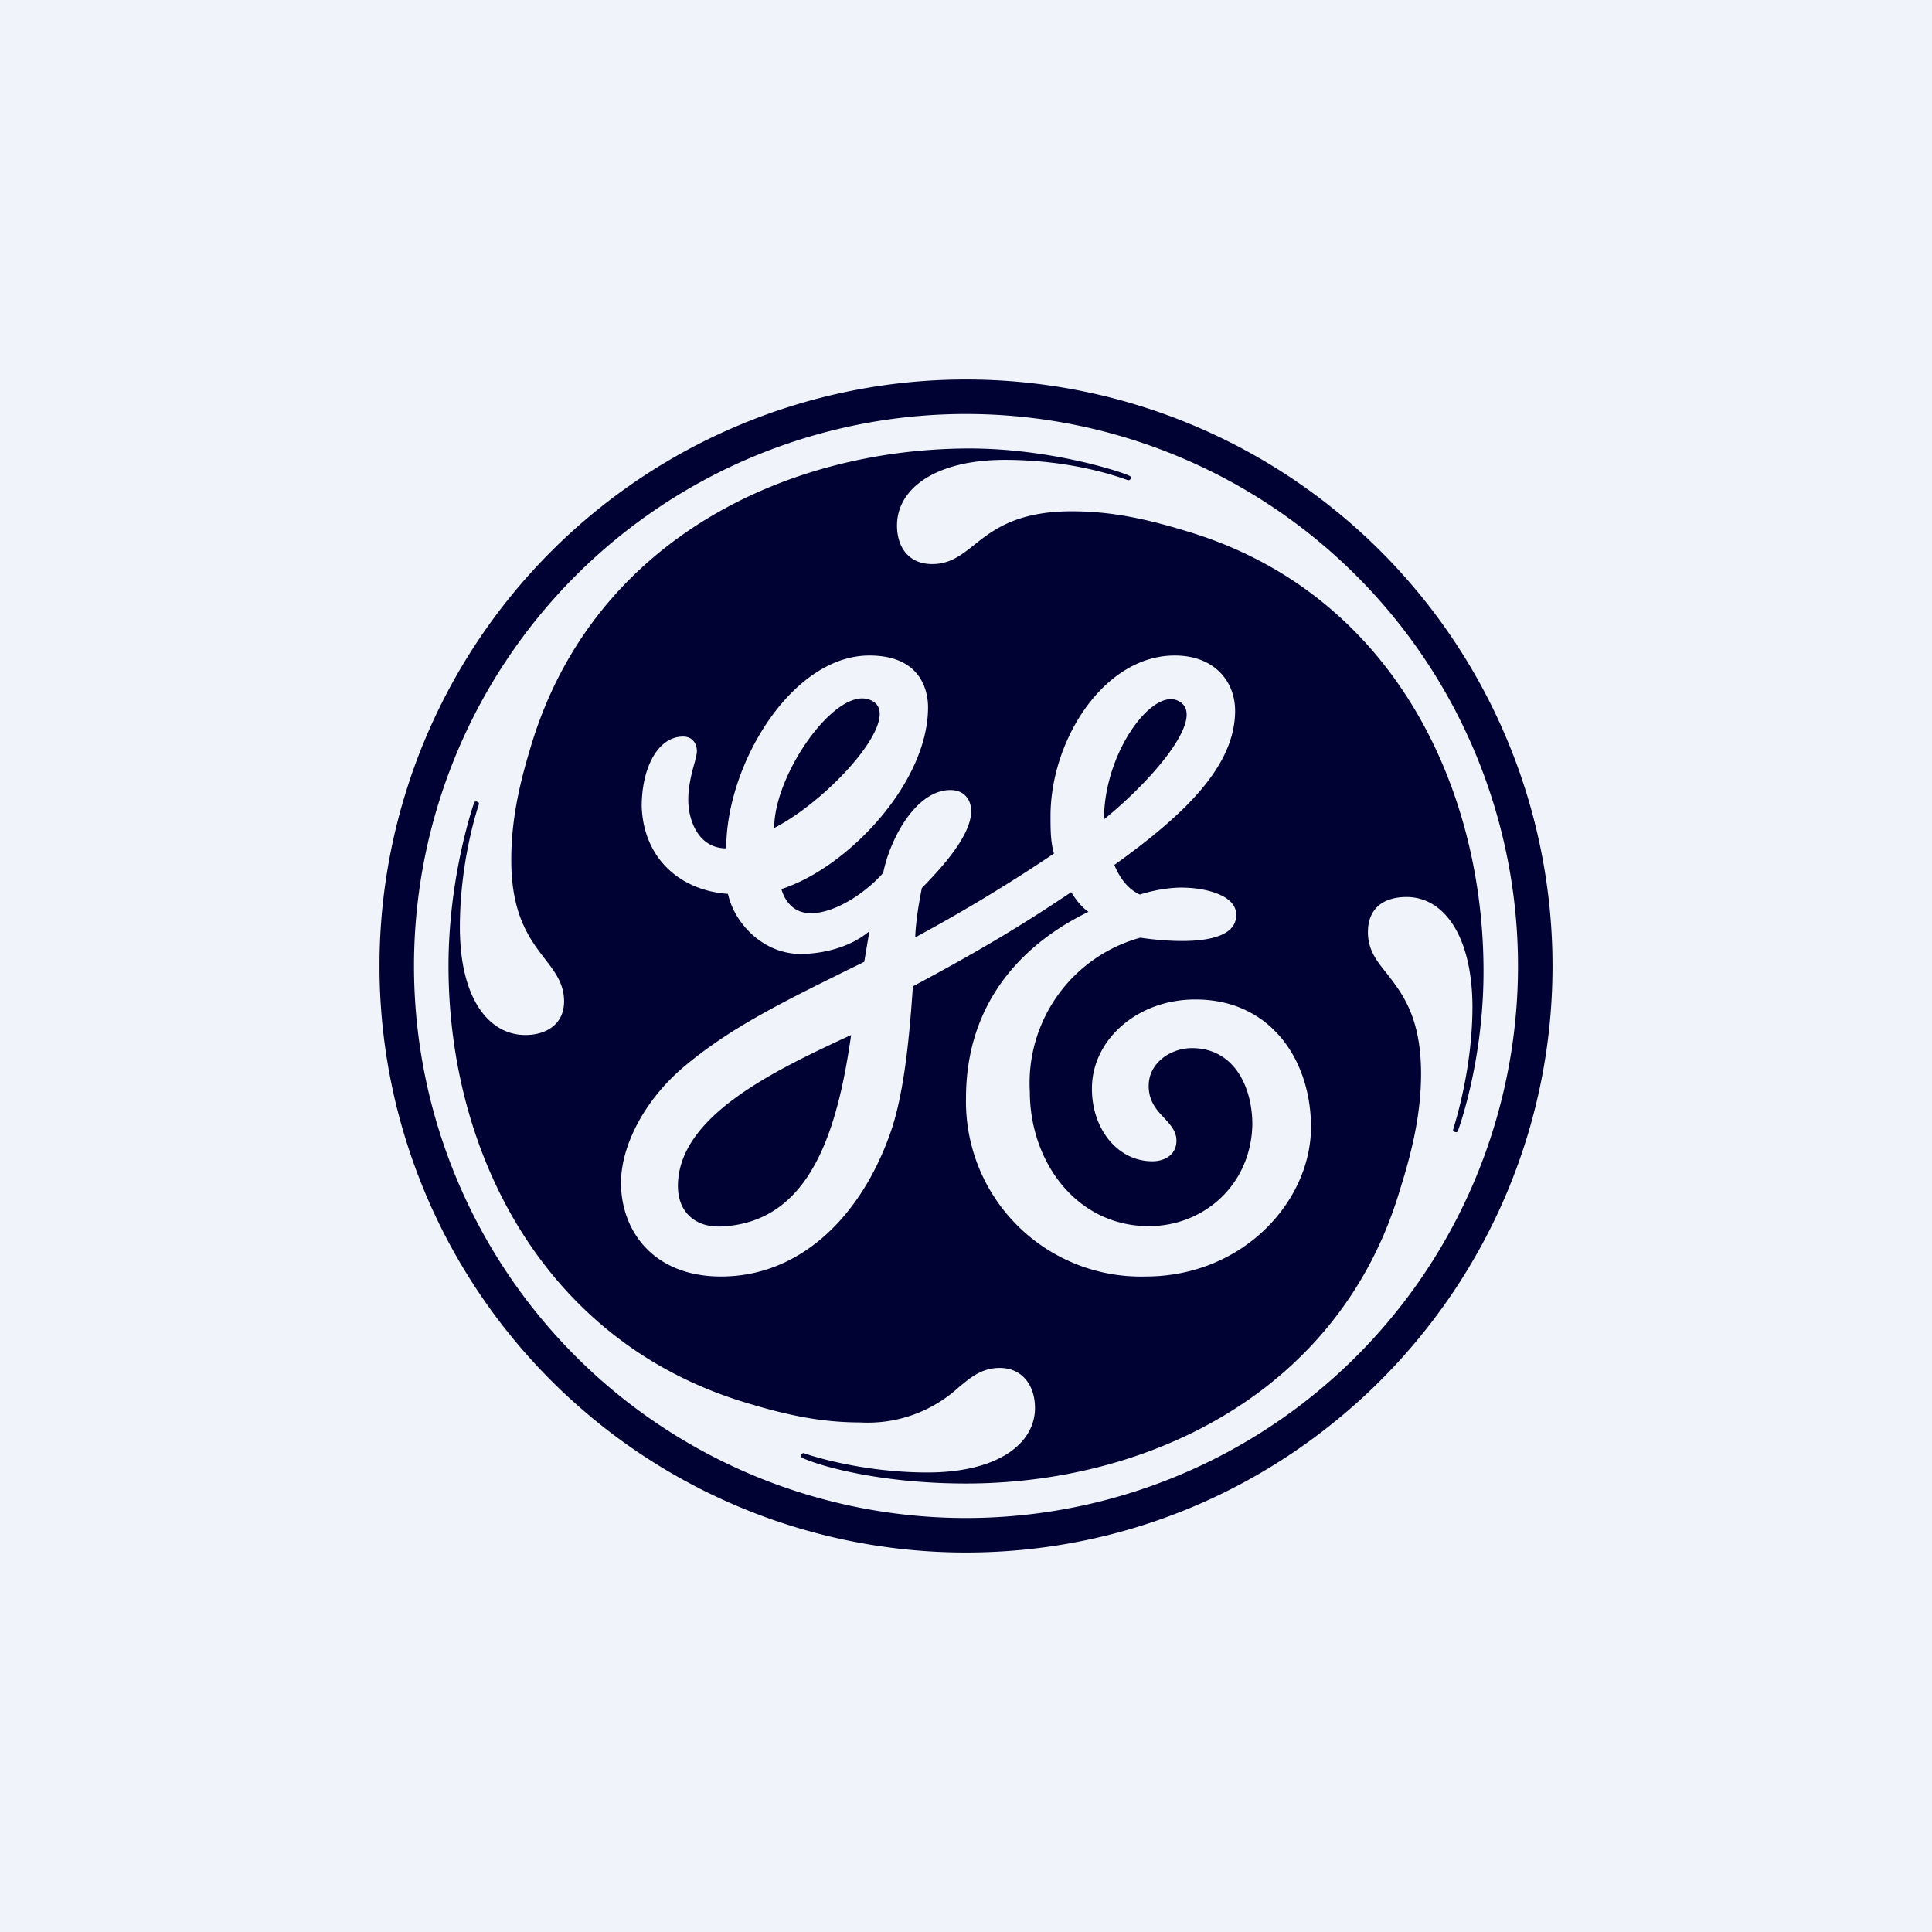 <svg xmlns="http://www.w3.org/2000/svg" width="56" height="56"><path fill="#F0F3FA" d="M0 0h56v56H0z"/><path fill="#000233" fill-rule="evenodd" d="M11 28a17 17 0 0 0 17 17c9.37 0 17-7.63 17-17a16.99 16.99 0 1 0-34 0m17-16a16 16 0 1 0 0 32 16 16 0 0 0 0-32m14.25 20.8s-.03.03-.08.01c-.04-.01-.06-.03-.05-.06l.01-.05c.09-.28.55-1.8.55-3.53-.01-2.06-.84-3.17-1.91-3.17-.66 0-1.12.32-1.12 1.02 0 .51.25.83.55 1.2.44.57.99 1.26.99 2.9 0 1.12-.24 2.19-.61 3.36C38.86 40.3 33.36 43 28 43c-2.47 0-4.22-.5-4.74-.74-.03-.01-.04-.05-.03-.1.02-.03.05-.05.07-.04.21.08 1.72.56 3.58.56 2.05 0 3.12-.84 3.12-1.87 0-.65-.37-1.16-1.02-1.16-.51 0-.83.26-1.2.57a3.9 3.9 0 0 1-2.85 1.01c-1.17 0-2.2-.23-3.4-.6C15.74 38.84 13 33.4 13 28c0-2.63.74-4.73.75-4.75.01-.01.04-.03.08-.01.05.01.06.05.05.06v.02c-.1.29-.55 1.76-.55 3.56 0 2.05.83 3.12 1.9 3.12.61 0 1.12-.32 1.12-.97 0-.51-.25-.84-.55-1.23-.44-.57-.98-1.27-.98-2.87 0-1.17.23-2.2.6-3.4C17.2 15.75 22.64 13.04 28 13c2.49-.02 4.67.73 4.75.8.02 0 .03.04.02.08-.02.04-.05.04-.07.04l-.03-.01c-.23-.08-1.58-.58-3.55-.58-2 0-3.12.83-3.12 1.9 0 .61.32 1.12 1.02 1.12.51 0 .83-.25 1.21-.55.55-.44 1.24-.98 2.84-.98 1.17 0 2.2.23 3.4.6C40.3 17.2 42.95 22.7 43 28c.03 2.72-.74 4.78-.75 4.8m-10.6-1.25c0-1.4 1.3-2.58 3-2.58 2.2 0 3.35 1.78 3.35 3.7C38 34.8 36.05 37 33.2 37a5.07 5.07 0 0 1-5.2-5.17c0-3.43 2.5-4.89 3.55-5.4-.2-.14-.35-.33-.5-.57-1.2.8-2.29 1.5-4.59 2.73-.1 1.5-.26 3.15-.66 4.27-.85 2.4-2.6 4.14-4.9 4.14-1.95 0-2.9-1.31-2.9-2.72 0-1.04.65-2.36 1.8-3.34 1.36-1.15 2.86-1.88 4.86-2.87l.39-.19.15-.89c-.55.47-1.35.66-2 .66-1.05 0-1.9-.85-2.1-1.74-1.4-.1-2.45-1.04-2.5-2.54 0-1.08.45-2.02 1.2-2.02.3 0 .4.24.4.42 0 .07-.03.2-.07.35-.08.28-.18.67-.18 1.06 0 .61.3 1.41 1.1 1.41 0-2.44 1.9-5.59 4.15-5.59 1.5 0 1.7 1.03 1.7 1.5 0 2.21-2.35 4.66-4.25 5.27.05.19.25.7.85.7.75 0 1.65-.65 2.1-1.17.2-.99.95-2.4 1.95-2.4.4 0 .6.28.6.61 0 .7-.83 1.62-1.43 2.23-.14.7-.19 1.22-.19 1.43a48 48 0 0 0 4.02-2.43c-.1-.33-.1-.71-.1-1.09 0-2.2 1.55-4.65 3.6-4.65 1.15 0 1.75.75 1.75 1.6 0 1.6-1.45 3-3.5 4.47.15.37.39.7.74.86 0 0 .67-.23 1.33-.2.6.02 1.42.22 1.46.74.09 1.15-2.57.74-2.77.71h-.01a4.37 4.37 0 0 0-3.2 4.46c0 2.03 1.35 3.9 3.45 3.9 1.6 0 2.96-1.2 3-2.94 0-1.13-.55-2.22-1.75-2.22-.6 0-1.2.4-1.25 1-.04.51.22.79.45 1.03.18.2.35.38.35.65 0 .42-.35.6-.7.6-1 0-1.75-.93-1.75-2.1Zm-12 2.83c0 .75.5 1.2 1.25 1.17 2.57-.11 3.37-2.73 3.77-5.55-2.25 1.04-5.02 2.36-5.02 4.38M32 23.75c0-1.93 1.39-3.8 2.14-3.44.87.4-.64 2.22-2.14 3.44m-9.56.25c0-1.55 1.74-4.04 2.73-3.73 1.18.36-1.07 2.88-2.73 3.73"/></svg>